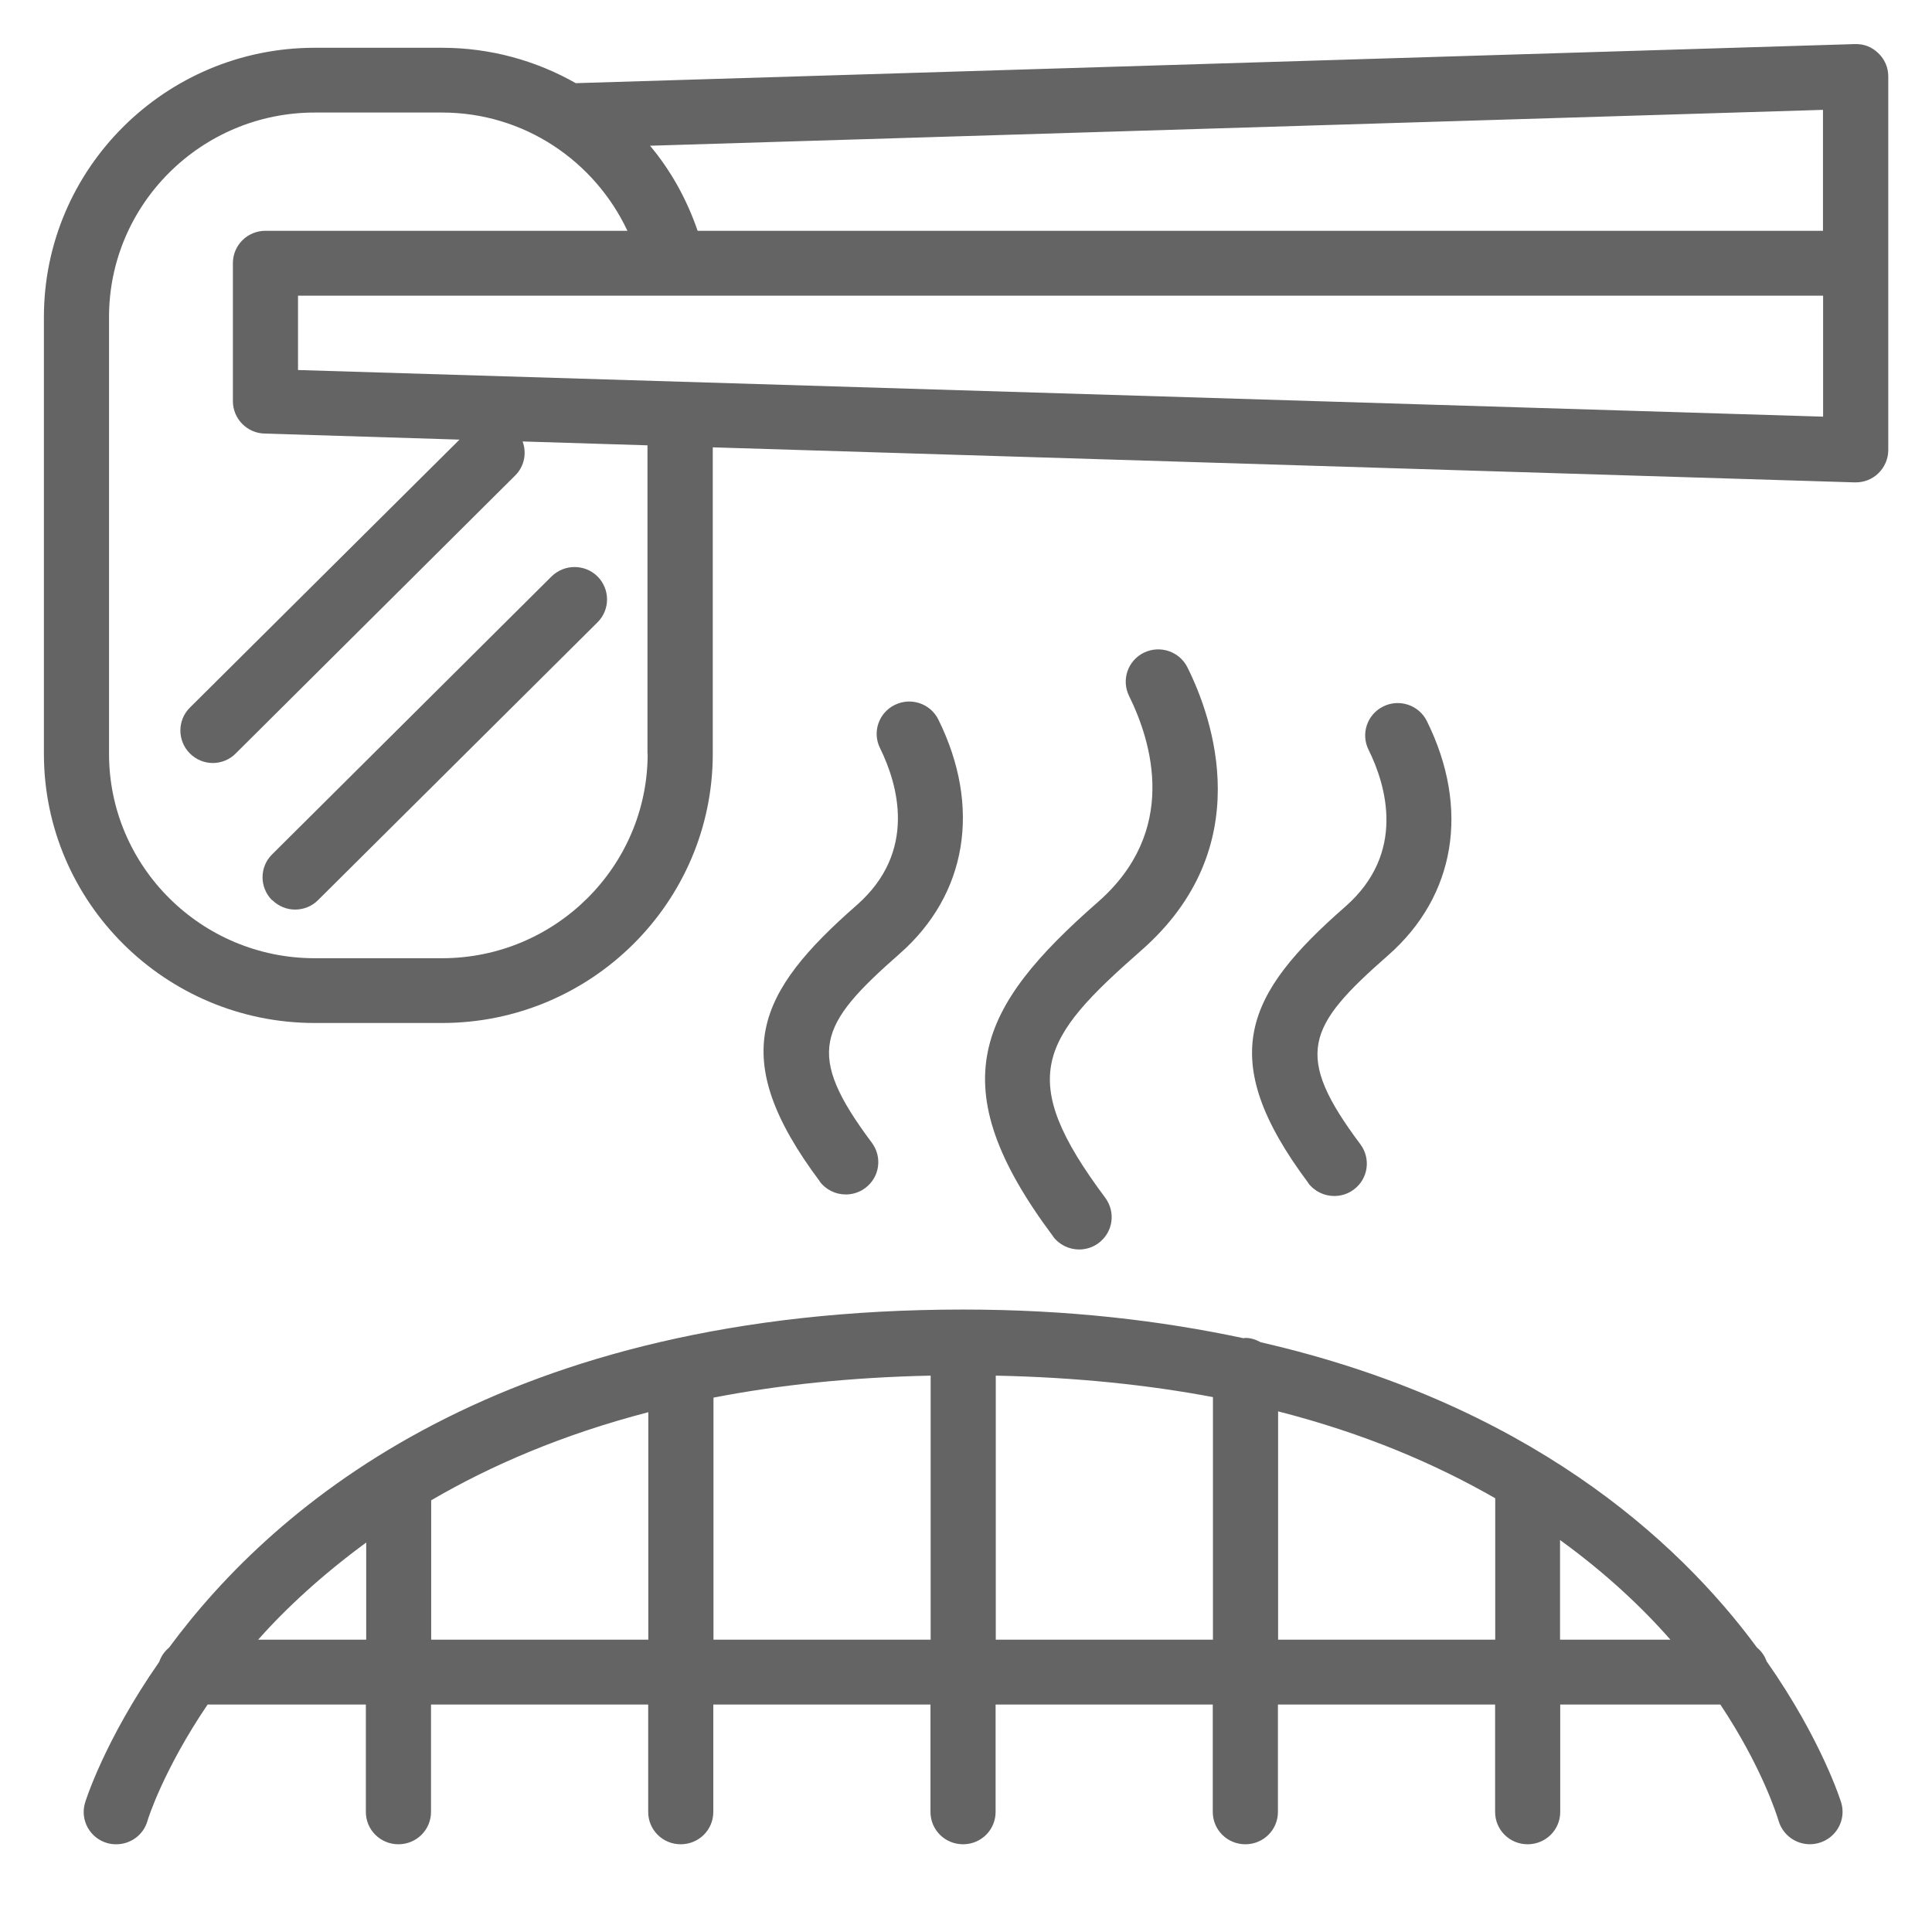 <svg width="44" height="44" viewBox="0 0 44 44" fill="none" xmlns="http://www.w3.org/2000/svg">
<g clip-path="url(#clip0_311_28849)">
<path d="M42.777 1.211C42.635 1.073 42.458 0.997 42.239 1.004L13.113 1.894C12.214 1.383 11.172 1.088 10.066 1.088H7.168C3.767 1.088 1 3.839 1 7.22V17.167C1 20.547 3.767 23.298 7.168 23.298H10.066C13.467 23.298 16.233 20.547 16.233 17.167V10.188L42.239 10.986H42.262C42.454 10.986 42.639 10.914 42.777 10.78C42.919 10.642 43.004 10.451 43.004 10.253V1.738C43.004 1.539 42.923 1.348 42.777 1.211ZM41.52 5.256H15.888C15.642 4.542 15.28 3.885 14.804 3.319L41.517 2.502V5.26L41.52 5.256ZM14.75 17.167C14.75 19.734 12.648 21.823 10.066 21.823H7.168C4.585 21.823 2.483 19.734 2.483 17.167V7.22C2.483 4.653 4.585 2.563 7.168 2.563H10.066C11.941 2.563 13.543 3.671 14.289 5.256H6.046C5.635 5.256 5.304 5.585 5.304 5.993V9.137C5.304 9.534 5.623 9.863 6.023 9.874L10.465 10.012L4.324 16.116C4.036 16.403 4.036 16.869 4.324 17.159C4.47 17.304 4.658 17.377 4.847 17.377C5.035 17.377 5.227 17.304 5.369 17.159L11.733 10.829C11.945 10.619 11.998 10.314 11.902 10.054L14.746 10.142V17.167H14.75ZM41.52 9.489L6.787 8.427V6.734H41.52V9.492V9.489Z" fill="#646464"/>
<path d="M6.199 20.498C6.345 20.643 6.534 20.715 6.722 20.715C6.91 20.715 7.103 20.643 7.245 20.498L13.609 14.172C13.897 13.885 13.897 13.419 13.609 13.129C13.32 12.842 12.852 12.842 12.56 13.129L6.196 19.459C5.907 19.745 5.907 20.211 6.196 20.502L6.199 20.498Z" fill="#646464"/>
<path d="M18.666 26.905C18.812 27.1 19.035 27.203 19.262 27.203C19.415 27.203 19.569 27.157 19.703 27.058C20.034 26.814 20.099 26.355 19.857 26.027C18.328 23.983 18.635 23.349 20.488 21.721C22.025 20.373 22.355 18.379 21.371 16.389C21.191 16.022 20.745 15.873 20.38 16.053C20.011 16.232 19.861 16.675 20.042 17.038C20.441 17.848 20.906 19.391 19.511 20.614C17.24 22.604 16.537 24.052 18.67 26.905H18.666Z" fill="#646464"/>
<path d="M23.981 28.158C24.127 28.353 24.35 28.456 24.576 28.456C24.73 28.456 24.884 28.41 25.018 28.311C25.349 28.066 25.414 27.608 25.172 27.279C23.124 24.541 23.693 23.662 25.987 21.649C28.662 19.307 27.62 16.358 27.044 15.201C26.863 14.838 26.425 14.685 26.052 14.864C25.683 15.044 25.534 15.487 25.714 15.85C26.237 16.912 26.844 18.929 25.007 20.541C22.255 22.951 21.402 24.705 23.981 28.154V28.158Z" fill="#646464"/>
<path d="M29.791 26.94C29.937 27.135 30.16 27.238 30.387 27.238C30.541 27.238 30.695 27.192 30.829 27.093C31.16 26.849 31.225 26.39 30.983 26.062C29.453 24.018 29.757 23.384 31.613 21.757C33.15 20.408 33.481 18.414 32.497 16.424C32.316 16.057 31.87 15.908 31.505 16.088C31.137 16.267 30.987 16.71 31.167 17.073C31.567 17.883 32.032 19.426 30.637 20.649C28.366 22.635 27.662 24.087 29.795 26.94H29.791Z" fill="#646464"/>
<path d="M40.237 37.846C40.194 37.716 40.118 37.609 40.014 37.522C38.185 35.038 34.749 31.952 28.712 30.569C28.608 30.512 28.493 30.47 28.362 30.47C28.347 30.47 28.335 30.477 28.32 30.477C26.441 30.076 24.338 29.824 21.933 29.824C11.48 29.824 6.284 34.225 3.851 37.522C3.748 37.609 3.671 37.716 3.625 37.85C2.38 39.634 1.945 41.024 1.934 41.066C1.822 41.46 2.053 41.865 2.445 41.976C2.514 41.995 2.579 42.002 2.649 42.002C2.971 42.002 3.267 41.792 3.359 41.468C3.367 41.433 3.721 40.306 4.728 38.82H8.332V41.265C8.332 41.674 8.663 42.002 9.074 42.002C9.485 42.002 9.816 41.674 9.816 41.265V38.82H14.762V41.265C14.762 41.674 15.092 42.002 15.503 42.002C15.915 42.002 16.245 41.674 16.245 41.265V38.82H21.191V41.265C21.191 41.674 21.521 42.002 21.933 42.002C22.344 42.002 22.674 41.674 22.674 41.265V38.82H27.62V41.265C27.62 41.674 27.951 42.002 28.362 42.002C28.773 42.002 29.104 41.674 29.104 41.265V38.82H34.05V41.265C34.05 41.674 34.38 42.002 34.791 42.002C35.203 42.002 35.533 41.674 35.533 41.265V38.82H39.18C40.125 40.241 40.467 41.338 40.506 41.468C40.621 41.857 41.028 42.086 41.424 41.972C41.816 41.861 42.047 41.456 41.935 41.063C41.924 41.024 41.49 39.63 40.241 37.846H40.237ZM38.042 37.342H35.529V35.073C36.551 35.814 37.381 36.589 38.042 37.342ZM9.82 34.168C11.184 33.373 12.809 32.67 14.765 32.162V37.342H9.82V34.168ZM16.249 31.83C17.728 31.543 19.373 31.367 21.195 31.329V37.342H16.249V31.83ZM22.678 31.329C24.5 31.367 26.145 31.539 27.624 31.818V37.342H22.678V31.329ZM29.108 32.143C31.067 32.643 32.689 33.339 34.053 34.122V37.342H29.108V32.143ZM8.34 35.13V37.342H5.88C6.53 36.608 7.352 35.856 8.34 35.13Z" fill="#646464"/>
</g>
<defs>
<clipPath id="clip0_311_28849">
<rect width="44" height="44" fill="white"/>
</clipPath>
</defs>
</svg>
